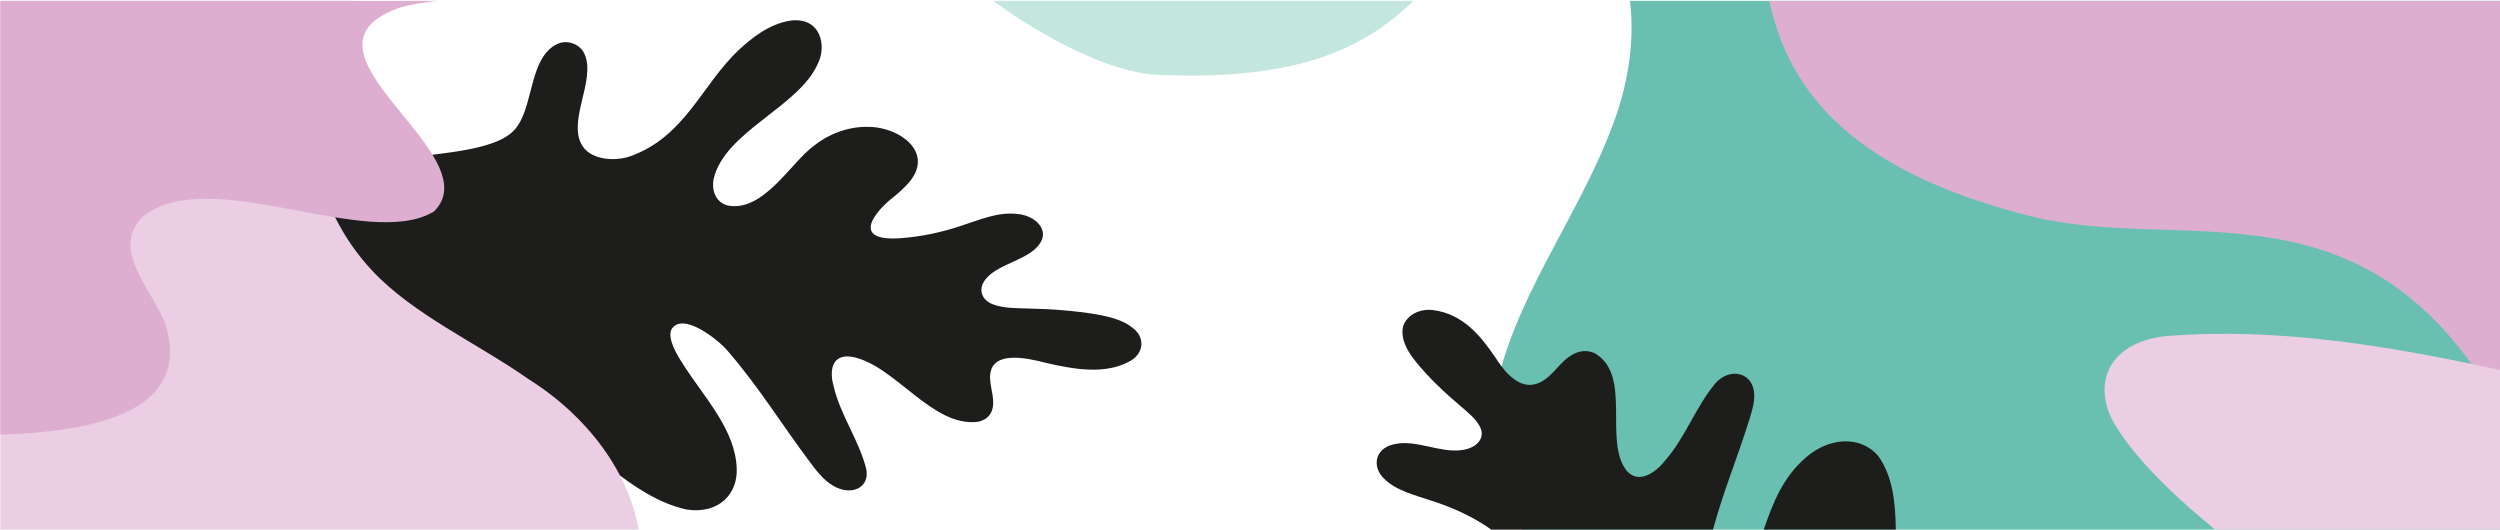 <?xml version="1.0" encoding="UTF-8"?> <svg xmlns="http://www.w3.org/2000/svg" version="1.1" viewBox="0 0 885.11 187.51"><defs><style> .cls-1 { fill: #1d1d1b; } .cls-2 { fill: #ebcee3; } .cls-3 { fill: #deaed1; } .cls-4 { fill: #c3e6df; } .cls-5 { fill: #69c0b0; } </style></defs><g><g id="Capa_1"><path class="cls-1" d="M87.99,120.66c93.09-15.12,116.24,51.23,155.15,59.75,11.66,1.7,18.05-5.83,17.69-14.46-.4-13.71-11.31-24.98-18.91-36.86-2.26-3.46-5.72-9.17-4.19-12.49,3.99-6.48,16.83,3.96,19.76,7.48,10.97,12.59,19.44,26.47,29.32,39.59,2.19,2.92,4.5,6.05,7.88,8.14,6.79,4.17,13.45.75,11.97-5.9-2.51-9.97-9.22-19.16-11.51-29.16-1.36-4.6-1.26-11.48,6.33-10.46,15.34,2.76,28.41,25.11,44.78,23.04,5.18-1.16,5.87-5.32,5.14-9.46-.38-2.42-1.04-4.94-.84-7.14.69-8.63,12.75-6.08,19.65-4.28,10.05,2.33,21.36,4.35,30.13-.76,4.61-2.73,5.05-8.1,1-11.35-3.37-2.92-8.39-4.2-13.14-5.04-8.09-1.35-16.37-1.93-24.65-2.09-3.84-.12-8.05-.07-11.59-1.32-4.9-1.61-5.84-6.06-2.59-9.52,4.57-5.19,15.15-6.43,18.85-12.25,3.34-4.93-1.88-9.95-8.29-10.4-6.83-.7-13.21,2.15-19.37,4.13-7.01,2.38-14.44,3.98-22.03,4.5-17.1,1.11-9.32-9.13-1.79-14.91,4.05-3.41,8.19-7.25,8.22-12.12.16-7.09-9.16-12.52-17.93-12.41-6.93-.07-13.6,2.56-18.45,6.38-8.36,5.78-18.16,24.08-31.06,21.44-4.52-1.33-5.59-5.87-4.85-9.41,3.95-16.85,30.26-25.43,36.94-40.9,3.11-6.2.98-16.47-9.75-15.13-7.52,1.21-13.51,5.94-18.37,10.48-13.08,12.28-18.91,30.71-38.51,37.61-5.53,1.82-12.97,1.15-16.29-3.05-6.57-8.58,4.43-23.56.31-33.09-1.31-3.32-5.88-5.54-9.87-3.58-9.42,4.65-8.31,20.66-13.7,28.61-10.97,18.12-77.88,2.09-104.72,39.72l9.3,36.69Z"></path><path class="cls-2" d="M226.11,187.51c-3.5-20.09-17.7-39.92-39.03-53.31-18.26-12.8-40.49-22.66-55.18-38.24-21.63-23-27.57-56.91-14.62-83.25,2.16-4.29,4.81-8.39,7.67-12.4H.11v187.2h226Z"></path><path class="cls-5" d="M885.34,187.51V.31h-308.26c1.79,14.7-.79,30.02-6.12,43.99-12.27,33.21-36.78,63.42-42.13,97.94-3.2,18,1.08,32.56,10.19,45.27h346.32Z"></path><path class="cls-3" d="M141.95,2.56c4.25-1.11,8.6-1.81,13.01-2.25H.11v153.58c33.75-1.02,67.59-8.37,58.63-38.5-4.02-12.16-20.07-26.59-8.34-38.58,23.66-19.27,79.81,12.3,103.29-1.96,20.44-20.51-55.04-57.45-11.74-72.29Z"></path><path class="cls-4" d="M351.64.31c17.85,13.03,41.47,25.46,58.17,26.19,52.56,2.3,74.53-10.87,90.66-26.19h-148.84Z"></path><path class="cls-3" d="M626.46.31c8.09,38.9,38.47,62.55,92.19,76.17,54.57,13.84,119.26-15.78,166.69,68.65V.31h-258.88Z"></path><path class="cls-2" d="M784.24,187.51h101.09v-56.46c-38.88-8.48-78.51-15.24-118.27-12.07-19.07,1.89-26.01,15.06-19.66,28.85,6.27,12.01,19.88,25.78,36.83,39.68Z"></path><g><path class="cls-1" d="M507.3,177.43c7.06,2.29,13.73,5.36,19.55,9.29.4.27.76.53,1.11.79h78.52c3.51-13.12,8.82-25.93,12.85-38.93,1.03-3.31,2.16-6.83,1.62-10.22-1.11-6.79-8.85-8.14-13.67-2.6-7.03,8.47-10.4,18.77-17.62,27.14-3.1,4.02-9.25,8.84-13.72,3.81-8.41-10.64,2.09-33.84-11.31-41.64-4.68-2.11-8.85.44-11.99,3.78-1.87,1.93-3.63,4.08-5.71,5.53-8.11,5.71-14.39-2.92-17.68-8.09-5.05-7.34-11.26-15.17-21.97-16.52-5.67-.68-10.72,2.87-10.73,7.46-.2,3.97,2.23,7.72,4.84,11,4.53,5.53,9.88,10.63,15.58,15.43,2.61,2.26,5.62,4.61,7.03,7.5,2.04,3.92-1.22,7.59-6.57,8.2-7.82,1.08-16.39-4.02-24.15-2.01-6.72,1.59-7.46,8.1-3.32,12.04,4.21,4.36,11.23,5.96,17.34,8.05Z"></path><path class="cls-1" d="M671.19,187.51c-.1-10.14-1.23-19.08-6.19-26.05-6.74-7.8-17.91-6.1-25.28.21-8.5,7.13-12.05,16.44-15.27,25.83h46.74Z"></path></g></g></g></svg> 